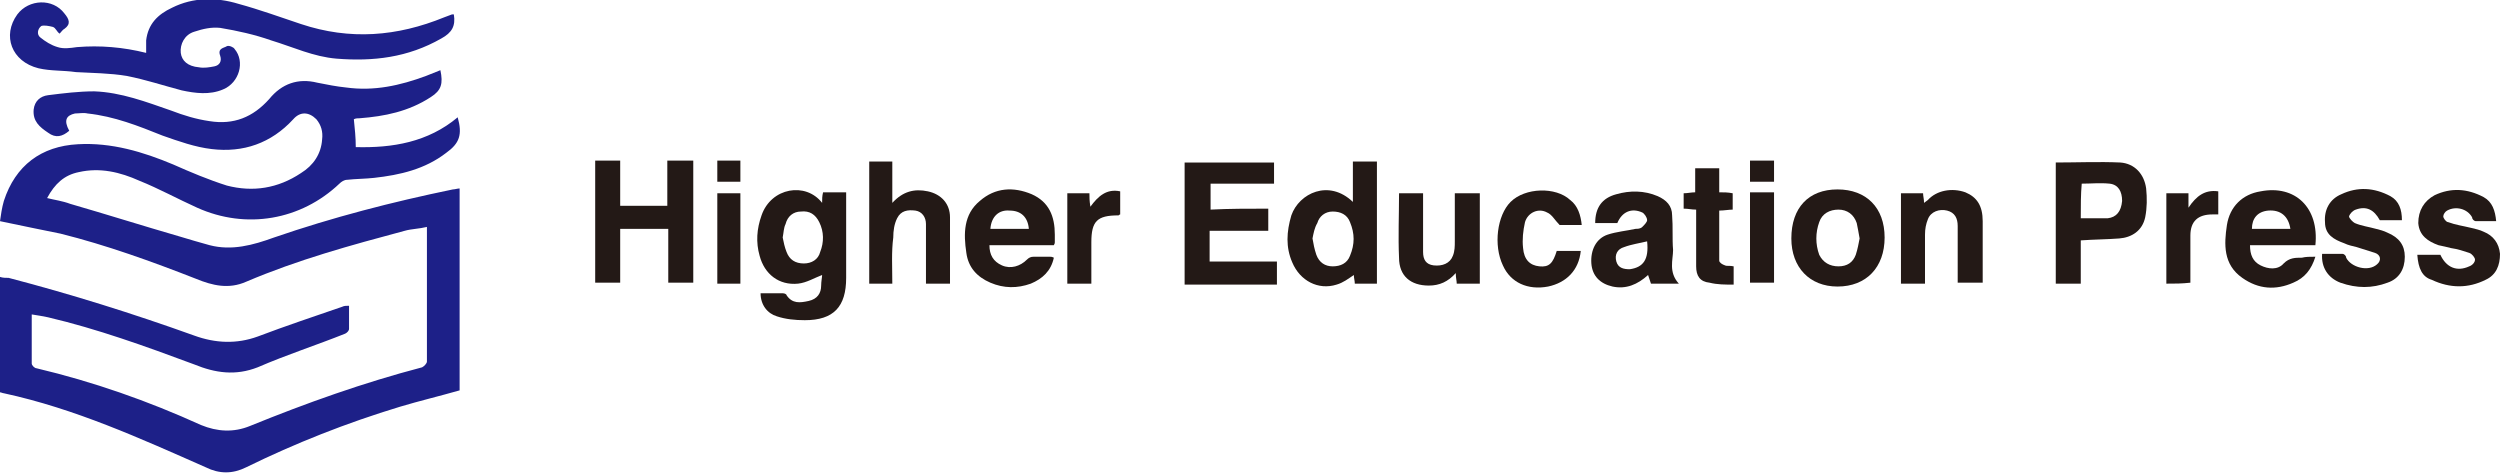 <?xml version="1.0" encoding="utf-8"?>
<!-- Generator: Adobe Illustrator 24.3.1, SVG Export Plug-In . SVG Version: 6.00 Build 0)  -->
<svg version="1.1" id="Layer_1" xmlns="http://www.w3.org/2000/svg" xmlns:xlink="http://www.w3.org/1999/xlink" x="0px" y="0px"
	 viewBox="0 0 260 49.2" style="enable-background:new 0 0 260 49.2;" xml:space="preserve">
<style type="text/css">
	.st0{fill:#1D2088;}
	.st1{fill:#231916;}
</style>
<g>
	<g>
		<g>
			<path class="st0" d="M7.2,13.6c-0.7,0.6-1.4,0.8-2.2,0.2c-0.9-0.6-1.6-1.2-1.5-2.4C3.6,10.5,4.2,10,5,9.9
				c1.6-0.2,3.2-0.4,4.8-0.4c2.8,0.1,5.4,1.1,8,2c1.3,0.5,2.6,0.9,4,1.1c2.5,0.4,4.5-0.4,6.2-2.3c1.3-1.6,3-2.2,5-1.7
				c1,0.2,2,0.4,3,0.5c2.9,0.4,5.6-0.2,8.3-1.2c0.5-0.2,1-0.4,1.5-0.6c0.3,1.4,0.1,2.1-1,2.8c-2.3,1.5-4.8,2-7.4,2.2
				c-0.2,0-0.4,0-0.6,0.1c0.1,1,0.2,1.9,0.2,2.9c3.8,0.1,7.5-0.5,10.6-3.1c0.5,1.8,0.2,2.7-1.2,3.7c-2.2,1.7-4.8,2.3-7.5,2.6
				c-0.9,0.1-1.9,0.1-2.8,0.2c-0.3,0-0.6,0.2-0.8,0.4c-4,3.8-9.7,4.8-14.8,2.5c-2-0.9-4-2-6-2.8c-2-0.9-4.1-1.4-6.3-0.9
				c-1.5,0.3-2.5,1.2-3.3,2.7c0.8,0.2,1.6,0.3,2.4,0.6c3.8,1.1,7.6,2.3,11.4,3.4c1,0.3,2,0.6,3.1,0.9c2.3,0.6,4.5,0,6.7-0.8
				c6.1-2.1,12.3-3.7,18.6-5c0.2,0,0.5-0.1,0.7-0.1c0,7.1,0,14,0,21c-2.1,0.6-4.2,1.1-6.2,1.7c-5.6,1.7-10.9,3.8-16,6.3
				c-1.4,0.7-2.8,0.7-4.2,0c-6.8-3-13.6-6.1-21-7.7c-0.1,0-0.3-0.1-0.4-0.1c0-4,0-7.9,0-12c0.3,0.1,0.6,0.1,0.9,0.1
				c6.5,1.7,12.9,3.7,19.3,6c2.2,0.8,4.4,0.9,6.6,0.1c2.9-1.1,5.9-2.1,8.8-3.1c0.2-0.1,0.4-0.1,0.7-0.1c0,0.8,0,1.6,0,2.4
				c0,0.2-0.2,0.4-0.4,0.5c-3,1.2-6.1,2.2-9.1,3.5c-2.3,0.9-4.4,0.6-6.6-0.3C15.1,36,10.1,34.2,5,33c-0.5-0.1-1-0.2-1.7-0.3
				c0,1.8,0,3.5,0,5.1c0,0.2,0.3,0.5,0.5,0.5c5.9,1.4,11.6,3.4,17.1,5.9c1.7,0.7,3.4,0.8,5.1,0.1c5.9-2.4,11.8-4.5,17.9-6.1
				c0.2-0.1,0.5-0.4,0.5-0.6c0-4.6,0-9.2,0-14c-0.8,0.2-1.6,0.2-2.3,0.4c-5.6,1.5-11.1,3-16.5,5.3c-1.8,0.8-3.5,0.4-5.2-0.3
				c-4.6-1.8-9.3-3.5-14.1-4.7c-1.9-0.4-4-0.8-6.3-1.3c0.1-0.7,0.2-1.4,0.4-2.1c1.2-3.7,3.9-5.7,7.7-5.9c3.5-0.2,6.8,0.8,9.9,2.1
				c1.8,0.8,3.7,1.6,5.6,2.2c2.7,0.7,5.3,0.3,7.7-1.3c1.3-0.8,2.1-2,2.2-3.5c0.1-0.8-0.1-1.5-0.6-2.1c-0.8-0.8-1.7-0.8-2.4,0
				c-2.3,2.5-5.2,3.5-8.5,3.1c-1.7-0.2-3.4-0.8-5.1-1.4c-2.5-1-5-2-7.8-2.3c-0.4-0.1-0.9,0-1.3,0C6.9,12,6.6,12.5,7.2,13.6z"/>
			<path class="st0" d="M6.2,3.5C5.9,3.3,5.8,2.9,5.5,2.8C5.1,2.7,4.6,2.6,4.3,2.7C3.9,3,3.8,3.6,4.2,3.9c0.5,0.4,1.1,0.8,1.8,1
				c0.6,0.2,1.3,0.1,2,0c2.4-0.2,4.8,0,7.2,0.6c0-0.5,0-0.9,0-1.3c0.2-1.7,1.2-2.7,2.7-3.4c2.2-1.1,4.6-1.1,6.9-0.4
				C27,1,29.2,1.8,31.3,2.5c5.1,1.7,10,1.3,14.9-0.7c0.3-0.1,0.5-0.2,0.8-0.3c0,0,0.1,0,0.2,0C47.4,2.7,47,3.4,45.9,4
				C42.4,6,38.8,6.4,35,6.1c-2.4-0.2-4.5-1.2-6.8-1.9c-1.7-0.6-3.5-1-5.3-1.3C22,2.8,21.1,3,20.2,3.3c-1,0.3-1.5,1.3-1.4,2.2
				c0.1,0.8,0.7,1.4,1.9,1.5c0.5,0.1,1.1,0,1.6-0.1s0.8-0.5,0.6-1.1c-0.3-0.8,0.4-0.8,0.7-1c0.2-0.1,0.7,0.1,0.8,0.3
				c1.1,1.3,0.5,3.5-1.2,4.2c-1.4,0.6-2.9,0.4-4.3,0.1c-1.9-0.5-3.7-1.1-5.7-1.5c-1.8-0.3-3.6-0.3-5.3-0.4C6.5,7.3,5.3,7.4,4,7.1
				C1.2,6.4,0.2,3.7,1.8,1.5C3-0.1,5.5-0.2,6.7,1.4C7.2,2,7.4,2.5,6.7,3C6.5,3.1,6.4,3.3,6.2,3.5z"/>
		</g>
	</g>
</g>
<g>
	<g>
		<g>
			<path class="st1" d="M131.9,21.7c0,0.8,0,1.5,0,2.3c-2,0-4.1,0-6.1,0c0,1.1,0,2.1,0,3.2c2.3,0,4.6,0,7,0c0,0.8,0,1.6,0,2.4
				c-3.2,0-6.4,0-9.6,0c0-4.2,0-8.4,0-12.7c3.1,0,6.1,0,9.3,0c0,0.7,0,1.4,0,2.2c-2.2,0-4.4,0-6.6,0c0,1,0,1.8,0,2.7
				C127.8,21.7,129.8,21.7,131.9,21.7z"/>
			<path class="st1" d="M85.5,21.1c0-0.4,0-0.7,0.1-1.1c0.8,0,1.6,0,2.4,0c0,0.3,0,0.5,0,0.7c0,2.7,0,5.4,0,8.2c0,3-1.3,4.4-4.3,4.4
				c-1,0-2-0.1-2.9-0.4c-1-0.3-1.7-1.2-1.7-2.4c0.8,0,1.6,0,2.3,0c0.2,0,0.4,0.1,0.4,0.2c0.6,0.9,1.4,0.8,2.3,0.6
				c0.9-0.2,1.3-0.8,1.3-1.6c0-0.4,0.1-0.9,0.1-1.1c-0.8,0.3-1.6,0.8-2.5,0.9c-2,0.2-3.5-1-4-2.9c-0.4-1.4-0.3-2.8,0.2-4.2
				C80.2,19.5,83.8,18.9,85.5,21.1z M81.4,24.7c0.1,0.5,0.2,1,0.4,1.5c0.3,0.8,0.9,1.2,1.8,1.2c0.8,0,1.5-0.4,1.7-1.2
				c0.4-1,0.4-2.1-0.1-3.1c-0.4-0.8-1-1.2-1.9-1.1c-0.8,0-1.4,0.5-1.6,1.3C81.5,23.7,81.5,24.2,81.4,24.7z"/>
			<path class="st1" d="M61.9,16.7c0.8,0,1.7,0,2.6,0c0,1.6,0,3.1,0,4.7c1.7,0,3.2,0,4.9,0c0-1.5,0-3.1,0-4.7c1,0,1.8,0,2.7,0
				c0,4.2,0,8.4,0,12.7c-0.9,0-1.7,0-2.6,0c0-1.9,0-3.7,0-5.6c-1.7,0-3.3,0-5,0c0,1.9,0,3.7,0,5.6c-0.9,0-1.7,0-2.6,0
				C61.9,25.2,61.9,21,61.9,16.7z"/>
			<path class="st1" d="M140.7,21c0-1.5,0-2.8,0-4.2c0.8,0,1.6,0,2.5,0c0,4.2,0,8.4,0,12.7c-0.8,0-1.5,0-2.3,0
				c0-0.3-0.1-0.6-0.1-0.9c-0.6,0.4-1.1,0.8-1.8,1c-1.9,0.6-3.8-0.4-4.6-2.3c-0.7-1.6-0.6-3.2-0.1-4.9
				C135.1,20.1,138.2,18.6,140.7,21z M136.5,24.8c0.1,0.6,0.2,1.1,0.4,1.7c0.3,0.8,0.9,1.2,1.7,1.2s1.5-0.3,1.8-1.1
				c0.5-1.2,0.5-2.3,0-3.5c-0.3-0.8-1-1.1-1.8-1.1s-1.4,0.5-1.6,1.2C136.7,23.7,136.6,24.3,136.5,24.8z"/>
			<path class="st1" d="M216.4,25c0,1.5,0,3,0,4.5c-0.9,0-1.7,0-2.6,0c0-4.2,0-8.4,0-12.6c2.2,0,4.5-0.1,6.7,0
				c1.5,0.1,2.5,1.2,2.7,2.7c0.1,1,0.1,2-0.1,3c-0.3,1.4-1.4,2.1-2.7,2.2C219.1,24.9,217.8,24.9,216.4,25z M216.4,22.7
				c0.8,0,1.5,0,2.2,0c0.2,0,0.4,0,0.6,0c0.9-0.1,1.4-0.7,1.5-1.8c0-1-0.4-1.7-1.3-1.8c-1-0.1-1.9,0-2.9,0
				C216.4,20.2,216.4,21.4,216.4,22.7z"/>
			<path class="st1" d="M92.8,29.5c-0.8,0-1.6,0-2.4,0c0-4.2,0-8.4,0-12.7c0.8,0,1.5,0,2.4,0c0,1.4,0,2.7,0,4.3
				c1.1-1.2,2.3-1.5,3.7-1.2c1.4,0.3,2.3,1.3,2.3,2.7c0,2.3,0,4.6,0,6.9c-0.8,0-1.6,0-2.5,0c0-1.4,0-2.8,0-4.2c0-0.7,0-1.3,0-2
				s-0.4-1.3-1.1-1.4c-0.8-0.1-1.5,0-1.9,0.8c-0.3,0.6-0.4,1.3-0.4,2C92.7,26.2,92.8,27.8,92.8,29.5z"/>
			<path class="st1" d="M240.8,26.7c-0.4,1.3-1.1,2.2-2.3,2.7c-1.8,0.8-3.6,0.7-5.3-0.5c-2-1.4-1.9-3.5-1.6-5.5
				c0.3-1.9,1.6-3.2,3.5-3.5c3.6-0.7,6.1,1.7,5.7,5.6c-2.2,0-4.5,0-6.8,0c0,1,0.3,1.7,1.1,2.1s1.8,0.5,2.4-0.2
				c0.6-0.6,1.2-0.6,1.9-0.6C239.8,26.7,240.2,26.7,240.8,26.7z M238.2,23.8c-0.2-1.3-1-2-2.3-1.9c-1.1,0.1-1.7,0.8-1.7,1.9
				C235.5,23.8,236.8,23.8,238.2,23.8z"/>
			<path class="st1" d="M109.6,25.5c-2.2,0-4.4,0-6.7,0c0,1,0.4,1.7,1.3,2.1s1.9,0.1,2.6-0.6c0.2-0.2,0.4-0.3,0.7-0.3
				c0.6,0,1.1,0,1.7,0c0.1,0,0.2,0,0.4,0.1c-0.3,1.4-1.2,2.2-2.4,2.7c-1.4,0.5-2.8,0.5-4.2-0.1c-1.4-0.6-2.3-1.6-2.5-3.1
				c-0.3-2-0.3-4,1.4-5.4c1.6-1.4,3.5-1.5,5.4-0.7c1.8,0.8,2.4,2.3,2.4,4.2c0,0.3,0,0.5,0,0.8C109.7,25.3,109.7,25.3,109.6,25.5z
				 M103,23.8c1.3,0,2.7,0,4,0c-0.1-1.2-0.8-1.9-2-1.9C103.9,21.8,103.1,22.5,103,23.8z"/>
			<path class="st1" d="M174.6,29.5c-1.1,0-2,0-2.9,0c-0.1-0.3-0.2-0.6-0.3-0.9c-1.1,1-2.3,1.5-3.7,1.2c-1.3-0.3-2.1-1.1-2.2-2.4
				c-0.1-1.4,0.5-2.6,1.7-3c0.9-0.3,2-0.4,2.9-0.6c0.2,0,0.5,0,0.7-0.2s0.5-0.5,0.5-0.7c0-0.3-0.3-0.7-0.5-0.8
				c-1.1-0.5-2.1-0.1-2.6,1.1c-0.8,0-1.5,0-2.3,0c0-1.6,0.7-2.6,2.2-3c1.4-0.4,2.9-0.4,4.3,0.2c0.9,0.4,1.5,1,1.5,2
				c0.1,1.2,0,2.4,0.1,3.6C174,27,173.5,28.3,174.6,29.5z M171.3,25.1c-0.8,0.2-1.6,0.3-2.4,0.6c-0.7,0.2-1,0.8-0.8,1.5
				s0.8,0.8,1.4,0.8C170.9,27.8,171.5,27,171.3,25.1z"/>
			<path class="st1" d="M191.1,19.7c3,0,4.9,1.9,4.9,5s-1.9,5.1-4.9,5.1c-2.9,0-4.8-2-4.8-5C186.3,21.6,188.1,19.7,191.1,19.7z
				 M193.4,24.8c-0.1-0.6-0.2-1.1-0.3-1.6c-0.3-0.9-1-1.4-1.9-1.4s-1.7,0.4-2,1.3c-0.4,1.1-0.4,2.3,0,3.4c0.4,0.8,1.1,1.2,2,1.2
				s1.5-0.4,1.8-1.2C193.2,25.9,193.3,25.3,193.4,24.8z"/>
			<path class="st1" d="M249.8,22.9c-0.8,0-1.6,0-2.3,0c-0.6-1.1-1.4-1.5-2.5-1.1c-0.3,0.1-0.6,0.4-0.7,0.7c0,0.2,0.4,0.6,0.6,0.7
				c0.7,0.3,1.5,0.4,2.2,0.6c0.4,0.1,0.8,0.2,1.2,0.4c1.2,0.5,1.8,1.3,1.8,2.5c0,1.3-0.6,2.3-1.8,2.7c-1.6,0.6-3.2,0.6-4.9,0
				c-1.3-0.5-2-1.6-1.9-3c0.7,0,1.4,0,2.1,0c0.2,0,0.4,0.2,0.4,0.4c0.5,1,2.3,1.5,3.2,0.7c0.5-0.4,0.4-1-0.2-1.2
				c-0.6-0.2-1.3-0.4-1.9-0.6c-0.4-0.1-0.9-0.2-1.3-0.4c-1.1-0.4-2-0.9-2-2.2c-0.1-1.3,0.5-2.4,1.7-2.9c1.7-0.8,3.4-0.7,5.1,0.2
				C249.5,20.9,249.8,21.8,249.8,22.9z"/>
			<path class="st1" d="M251.4,26.5c0.8,0,1.6,0,2.4,0c0.6,1.3,1.7,1.8,3,1.2c0.3-0.1,0.6-0.4,0.6-0.7c0-0.2-0.3-0.6-0.6-0.7
				c-0.6-0.2-1.2-0.4-1.9-0.5c-0.4-0.1-0.8-0.2-1.3-0.3c-1.1-0.4-2-1-2.1-2.3c0-1.3,0.6-2.3,1.7-2.9c1.7-0.8,3.4-0.7,5.1,0.2
				c0.9,0.5,1.2,1.4,1.3,2.5c-0.7,0-1.4,0-2.1,0c-0.2,0-0.4-0.2-0.4-0.4c-0.5-0.9-1.7-1.2-2.6-0.7c-0.2,0.1-0.4,0.4-0.4,0.6
				s0.3,0.6,0.5,0.6c0.8,0.3,1.6,0.4,2.4,0.6c0.4,0.1,0.9,0.2,1.3,0.4c1,0.4,1.6,1.2,1.7,2.3c0,1.2-0.4,2.2-1.5,2.7
				c-1.8,0.9-3.7,0.9-5.6,0C251.9,28.8,251.5,27.9,251.4,26.5z"/>
			<path class="st1" d="M200.2,29.5c-0.9,0-1.6,0-2.5,0c0-3.1,0-6.2,0-9.4c0.7,0,1.5,0,2.3,0c0,0.3,0.1,0.6,0.1,1
				c0.1-0.1,0.3-0.2,0.4-0.3c0.9-1,2.5-1.3,3.9-0.8c1.2,0.5,1.8,1.4,1.8,3c0,2.1,0,4.2,0,6.4c-0.8,0-1.7,0-2.6,0c0-1.1,0-2.3,0-3.4
				c0-0.8,0-1.7,0-2.5s-0.3-1.4-1.1-1.6s-1.7,0.1-2,0.9c-0.2,0.5-0.3,1-0.3,1.6C200.2,26,200.2,27.7,200.2,29.5z"/>
			<path class="st1" d="M153.9,20.1c0,3.1,0,6.2,0,9.4c-0.8,0-1.5,0-2.4,0c0-0.3-0.1-0.6-0.1-1.1c-0.8,0.9-1.7,1.3-2.8,1.3
				c-1.9,0-3.1-1-3.1-2.9c-0.1-2.2,0-4.4,0-6.7c0.8,0,1.6,0,2.5,0c0,1.1,0,2.3,0,3.5c0,0.9,0,1.7,0,2.6c0,0.8,0.3,1.3,1.1,1.4
				c0.9,0.1,1.7-0.2,2-1c0.2-0.5,0.2-1,0.2-1.5c0-1.7,0-3.3,0-5C152.2,20.1,153,20.1,153.9,20.1z"/>
			<path class="st1" d="M164.5,23.4c-0.8,0-1.7,0-2.3,0c-0.5-0.5-0.8-1.1-1.3-1.3c-0.9-0.5-2,0-2.3,1c-0.2,0.9-0.3,1.8-0.2,2.7
				c0.1,1.2,0.7,1.8,1.7,1.9s1.4-0.3,1.8-1.6c0.8,0,1.7,0,2.5,0c-0.2,2-1.5,3.3-3.4,3.7c-2.1,0.4-3.9-0.4-4.7-2.2
				c-1-2.1-0.6-5.2,0.8-6.6c1.5-1.5,4.7-1.6,6.2-0.2C164.1,21.4,164.4,22.4,164.5,23.4z"/>
			<path class="st1" d="M175.1,20.1c0.4,0,0.8-0.1,1.2-0.1c0-0.8,0-1.6,0-2.5c0.8,0,1.6,0,2.5,0c0,0.8,0,1.6,0,2.5
				c0.5,0,0.9,0,1.4,0.1c0,0.6,0,1.1,0,1.7c-0.4,0-0.9,0.1-1.4,0.1c0,1.8,0,3.5,0,5.2c0,0.2,0.3,0.4,0.6,0.5c0.2,0.1,0.5,0,0.9,0.1
				c0,0.6,0,1.2,0,1.9c-0.9,0-1.7,0-2.5-0.2c-1-0.1-1.4-0.7-1.4-1.7c0-1.7,0-3.3,0-5c0-0.3,0-0.6,0-0.9c-0.5,0-0.8-0.1-1.3-0.1
				C175.1,21.3,175.1,20.7,175.1,20.1z"/>
			<path class="st1" d="M111,20.1c0.8,0,1.5,0,2.3,0c0,0.4,0,0.8,0.1,1.4c0.8-1.1,1.7-1.9,3.1-1.6c0,0.8,0,1.6,0,2.4
				c-0.1,0-0.1,0.1-0.2,0.1c-2.2,0-2.8,0.6-2.8,2.8c0,1.4,0,2.9,0,4.3c-0.9,0-1.6,0-2.5,0C111,26.4,111,23.2,111,20.1z"/>
			<path class="st1" d="M225.3,29.5c0-3.1,0-6.2,0-9.4c0.8,0,1.5,0,2.3,0c0,0.4,0,0.8,0,1.5c0.8-1.2,1.7-1.9,3.1-1.7
				c0,0.8,0,1.6,0,2.4c-0.2,0-0.4,0-0.6,0c-1.5,0-2.3,0.7-2.3,2.2s0,3,0,4.5c0,0.1,0,0.3,0,0.4C226.9,29.5,226.2,29.5,225.3,29.5z"
				/>
			<path class="st1" d="M182,20c0.8,0,1.6,0,2.5,0c0,3.1,0,6.2,0,9.4c-0.8,0-1.6,0-2.5,0C182,26.4,182,23.2,182,20z"/>
			<path class="st1" d="M77,29.5c-0.8,0-1.6,0-2.4,0c0-3.1,0-6.2,0-9.4c0.8,0,1.6,0,2.4,0C77,23.2,77,26.3,77,29.5z"/>
			<path class="st1" d="M184.5,18.9c-0.8,0-1.6,0-2.5,0c0-0.7,0-1.4,0-2.2c0.8,0,1.6,0,2.5,0C184.5,17.4,184.5,18.1,184.5,18.9z"/>
			<path class="st1" d="M77,16.7c0,0.8,0,1.5,0,2.2c-0.8,0-1.6,0-2.4,0c0-0.7,0-1.4,0-2.2C75.4,16.7,76.2,16.7,77,16.7z"/>
		</g>
	</g>
</g>
</svg>
